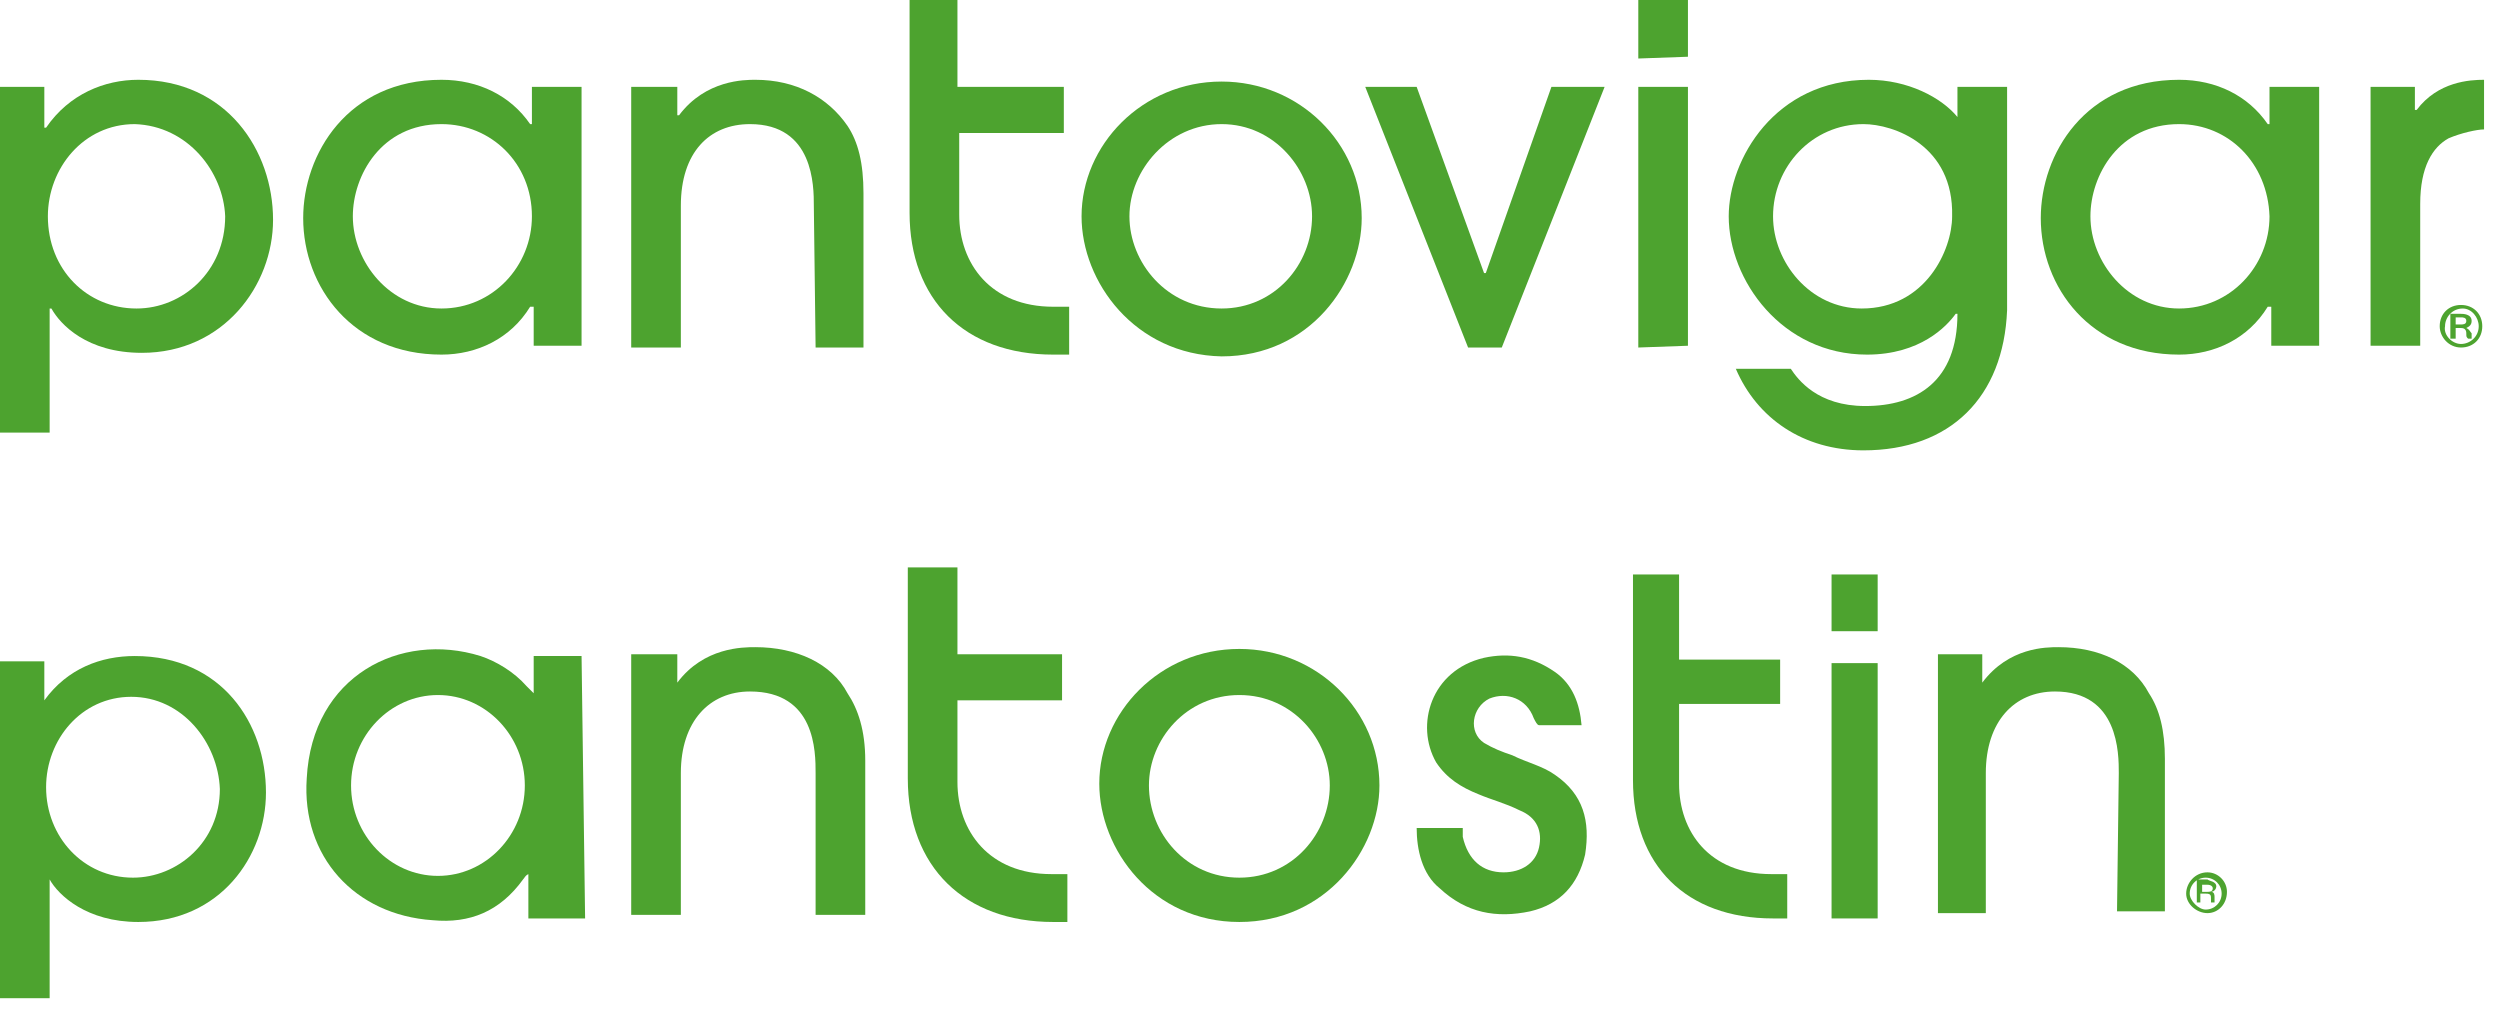 <svg width="141" height="57" viewBox="0 0 141 57" fill="none" xmlns="http://www.w3.org/2000/svg">
<path d="M7.6 7C4.7 7 2.7 9.5 2.7 12.2C2.7 15.2 4.9 17.4 7.7 17.4C10.3 17.4 12.7 15.3 12.7 12.2C12.6 9.7 10.6 7.1 7.6 7ZM2.5 4.9V7.2H2.6C3.9 5.3 5.9 4.5 7.8 4.5C12.8 4.5 15.4 8.5 15.4 12.4C15.4 16.1 12.6 19.9 8 19.9C4.9 19.9 3.4 18.3 2.9 17.4H2.8V24.4H0V4.9H2.5Z" fill="#4DA32F"/>
<path d="M24.9 7C21.5 7 19.9 9.9 19.9 12.2C19.9 14.8 22 17.4 24.9 17.4C27.8 17.4 30 15 30 12.2C30 9.2 27.7 7 24.9 7ZM29.9 17.3C28.8 19.1 26.9 20 24.9 20C19.9 20 17.1 16.2 17.1 12.3C17.1 8.7 19.6 4.5 24.9 4.5C27 4.5 28.8 5.4 29.9 7H30V4.9H32.8V19.5H30.1V17.3H29.9Z" fill="#4DA32F"/>
<path d="M45.9 11.6C45.9 10.5 45.9 7 42.3 7C40 7 38.4 8.6 38.4 11.6V19.6H35.6V4.9H38.2V6.5H38.3C39.8 4.5 42 4.5 42.6 4.5C44.9 4.5 46.7 5.5 47.8 7.1C48.4 8 48.7 9.2 48.7 10.9V19.6H46L45.9 11.6Z" fill="#4DA32F"/>
<path d="M60 7.5H54.1V12.1C54.1 14.9 55.9 17.3 59.4 17.3H60.3V20H59.4C54.4 20 51.3 16.9 51.3 12V0H54V4.9H60V7.5Z" fill="#4DA32F"/>
<path d="M63.7 12.2C63.7 14.8 65.8 17.4 68.9 17.4C71.9 17.4 74 14.9 74 12.2C74 9.6 71.9 7 68.9 7C65.9 7 63.7 9.6 63.7 12.2ZM61 12.2C61 8.2 64.4 4.6 68.9 4.6C73.3 4.6 76.8 8.1 76.8 12.3C76.8 15.9 73.9 20.1 68.9 20.1C64 20 61 15.9 61 12.2Z" fill="#4DA32F"/>
<path d="M82.8 19.6L77 4.9H79.9L83.7 15.4H83.8L87.5 4.9H90.5L84.7 19.6H82.8Z" fill="#4DA32F"/>
<path d="M92.4 19.6V4.9H95.2V19.5L92.4 19.6ZM92.4 3.3V0H95.2V3.2L92.4 3.3Z" fill="#4DA32F"/>
<path d="M105.1 7C102.2 7 100 9.4 100 12.2C100 14.8 102.1 17.4 105 17.4C108.6 17.4 110.1 14.1 110.1 12.2C110.2 8.2 106.8 7 105.1 7ZM105.1 25.4C101.7 25.4 99.1 23.6 97.9 20.8H101C101.4 21.4 102.5 22.9 105.2 22.9C108.1 22.9 110.4 21.5 110.4 17.7H110.3C109.8 18.4 108.3 20 105.3 20C100.5 20 97.5 15.8 97.5 12.2C97.5 9 100.1 4.5 105.4 4.5C107.6 4.5 109.5 5.5 110.4 6.6V4.9H113.2V17.5C113 22.4 110 25.4 105.1 25.4Z" fill="#4DA32F"/>
<path d="M122.9 7C119.5 7 117.9 9.9 117.9 12.2C117.9 14.8 120 17.4 122.9 17.4C125.8 17.4 128 15 128 12.2C127.9 9.2 125.7 7 122.9 7ZM127.9 17.3C126.8 19.1 124.9 20 122.9 20C117.9 20 115.1 16.2 115.1 12.3C115.1 8.7 117.6 4.5 122.9 4.5C125 4.5 126.8 5.4 127.9 7H128V4.9H130.8V19.5H128.1V17.3H127.9Z" fill="#4DA32F"/>
<path d="M138.8 18.3C138.9 18.3 139.1 18.3 139.1 18.1C139.1 17.9 138.9 17.9 138.8 17.9H138.5V18.3H138.8ZM139.4 18.1C139.4 18.3 139.3 18.4 139.1 18.5C139.3 18.6 139.3 18.7 139.4 18.8C139.4 19.1 139.4 19.1 139.4 19.1H139.2C139.1 19 139.1 19 139.1 18.8C139.1 18.6 139 18.5 138.8 18.5H138.5V19.1H138.2V17.7H138.8C138.9 17.7 139.4 17.7 139.4 18.1ZM138.8 19.4C139.3 19.4 139.8 19 139.8 18.4C139.8 17.9 139.4 17.4 138.9 17.4C138.3 17.4 137.9 17.9 137.9 18.4C137.8 18.9 138.3 19.4 138.8 19.4ZM140 18.4C140 19.1 139.5 19.6 138.8 19.6C138.1 19.6 137.6 19 137.6 18.4C137.6 17.7 138.1 17.2 138.8 17.2C139.5 17.2 140 17.7 140 18.4ZM133.6 4.9H136.2V6.2H136.3C137.5 4.6 139.3 4.5 140.1 4.5V7.3C139.7 7.3 138.8 7.5 138.1 7.8C137.2 8.3 136.5 9.4 136.5 11.5V19.5H133.7V4.9H133.6Z" fill="#4DA32F"/>
<path d="M119.5 43.6C119.5 42.5 119.5 39 115.9 39C113.6 39 112 40.7 112 43.6V51.5H109.3V36.9H111.8V38.5C113.3 36.5 115.4 36.5 116.1 36.5C118.4 36.5 120.3 37.4 121.2 39.1C121.8 40 122.1 41.2 122.1 42.8V51.4H119.4L119.5 43.6Z" fill="#4DA32F"/>
<path d="M103.3 35.6V32.4H105.9V35.6H103.3ZM103.3 51.8V37.4H105.9V51.8H103.3Z" fill="#4DA32F"/>
<path d="M125.6 50.3C125.6 51 125.1 51.5 124.5 51.5C123.9 51.5 123.3 51 123.3 50.4C123.3 49.8 123.8 49.2 124.5 49.2C125.1 49.2 125.6 49.7 125.6 50.3ZM124.4 51.3C124.9 51.3 125.3 50.9 125.3 50.4C125.3 49.9 124.9 49.5 124.4 49.5C123.9 49.5 123.5 49.9 123.5 50.4C123.5 50.8 124 51.3 124.4 51.3ZM125 50C125 50.1 124.9 50.3 124.7 50.3C124.9 50.3 124.9 50.5 124.9 50.6C124.9 50.8 124.9 50.9 124.9 50.9H124.7C124.7 50.9 124.7 50.8 124.7 50.7C124.7 50.5 124.7 50.4 124.4 50.4H124.1V50.9H123.9V49.6H124.5C124.6 49.7 125 49.7 125 50ZM124.5 50.3C124.6 50.3 124.8 50.3 124.8 50.1C124.8 50 124.7 49.9 124.5 49.9H124.2V50.3H124.5Z" fill="#4DA32F"/>
<path d="M2.5 37.3V39.5C3.8 37.7 5.7 37 7.6 37C12.5 37 15 40.8 15 44.7C15 48.3 12.4 52 7.8 52C4.9 52 3.3 50.5 2.8 49.6V56.3H0V37.3H2.5ZM7.4 39.3C4.6 39.3 2.6 41.7 2.6 44.4C2.6 47.2 4.7 49.5 7.5 49.5C10 49.5 12.4 47.5 12.4 44.5C12.3 41.9 10.3 39.3 7.4 39.3Z" fill="#4DA32F"/>
<path d="M46 43.6C46 42.4 46 39 42.3 39C40 39 38.4 40.7 38.4 43.6V51.6H35.6V36.9H38.2V38.5C39.7 36.5 41.9 36.5 42.6 36.5C44.9 36.5 46.9 37.4 47.8 39.1C48.4 40 48.8 41.2 48.8 42.9V51.6H46V43.6Z" fill="#4DA32F"/>
<path d="M59.9 39.5H54V44.1C54 46.9 55.8 49.3 59.3 49.3H60.2V52H59.4C54.4 52 51.2 48.9 51.2 43.9V32H54V36.9H59.9V39.5Z" fill="#4DA32F"/>
<path d="M100.4 39.7H94.7V44.2C94.7 46.9 96.4 49.3 99.9 49.3H100.8V51.8H100C95.1 51.8 92.1 48.8 92.1 44V32.4H94.7V37.2H100.4V39.7Z" fill="#4DA32F"/>
<path d="M62 44.2C62 40.2 65.4 36.6 69.9 36.6C74.3 36.6 77.8 40.1 77.8 44.3C77.8 47.9 74.8 52 69.9 52C65 52 62 47.9 62 44.2ZM64.8 44.3C64.8 47 66.9 49.5 69.9 49.5C72.9 49.5 75 47 75 44.3C75 41.7 72.9 39.2 69.9 39.2C66.9 39.2 64.8 41.7 64.8 44.3Z" fill="#4DA32F"/>
<path d="M79.9 46.7C80.7 46.7 82.5 46.7 82.5 46.7C82.5 46.7 82.5 46.9 82.5 47.2C82.8 48.5 83.6 49.2 84.8 49.2C85.8 49.2 86.6 48.7 86.8 47.8C87 46.9 86.7 46.1 85.7 45.7C84.9 45.3 84.1 45.1 83.4 44.8C82.4 44.4 81.6 43.9 81 43C79.8 40.9 80.7 37.8 83.7 37.1C85.1 36.8 86.4 37 87.7 37.9C88.7 38.6 89.1 39.7 89.2 40.9C88.4 40.9 87.6 40.9 86.8 40.9C86.7 40.9 86.6 40.7 86.5 40.5C86.1 39.4 85 39 84 39.4C83 39.9 82.8 41.3 83.7 41.9C84.2 42.2 84.7 42.4 85.3 42.6C86.1 43 87 43.2 87.7 43.7C89.3 44.8 89.7 46.3 89.4 48.2C89 49.9 88 51 86.3 51.4C84.4 51.8 82.7 51.5 81.2 50.1C80.2 49.3 79.9 47.9 79.9 46.7Z" fill="#4DA32F"/>
<path d="M33 51.8L32.8 37C32.8 37 31 37 30.1 37C30.1 37.5 30.1 38.3 30.1 39.1C29.9 38.9 29.8 38.8 29.7 38.7C29 37.9 28 37.3 27.1 37C22.6 35.6 17.6 38.1 17.3 43.9C17 48.3 20 51.6 24.4 51.9C26.5 52.1 28.2 51.4 29.5 49.6C29.6 49.5 29.6 49.4 29.8 49.3C29.8 50 29.8 51 29.8 51.8C30.5 51.8 33 51.8 33 51.8ZM24.7 49.4C22 49.4 19.8 47.1 19.8 44.3C19.8 41.5 22 39.2 24.7 39.2C27.4 39.2 29.6 41.5 29.6 44.3C29.6 47.1 27.4 49.4 24.7 49.4Z" fill="#4DA32F"/>
</svg>
